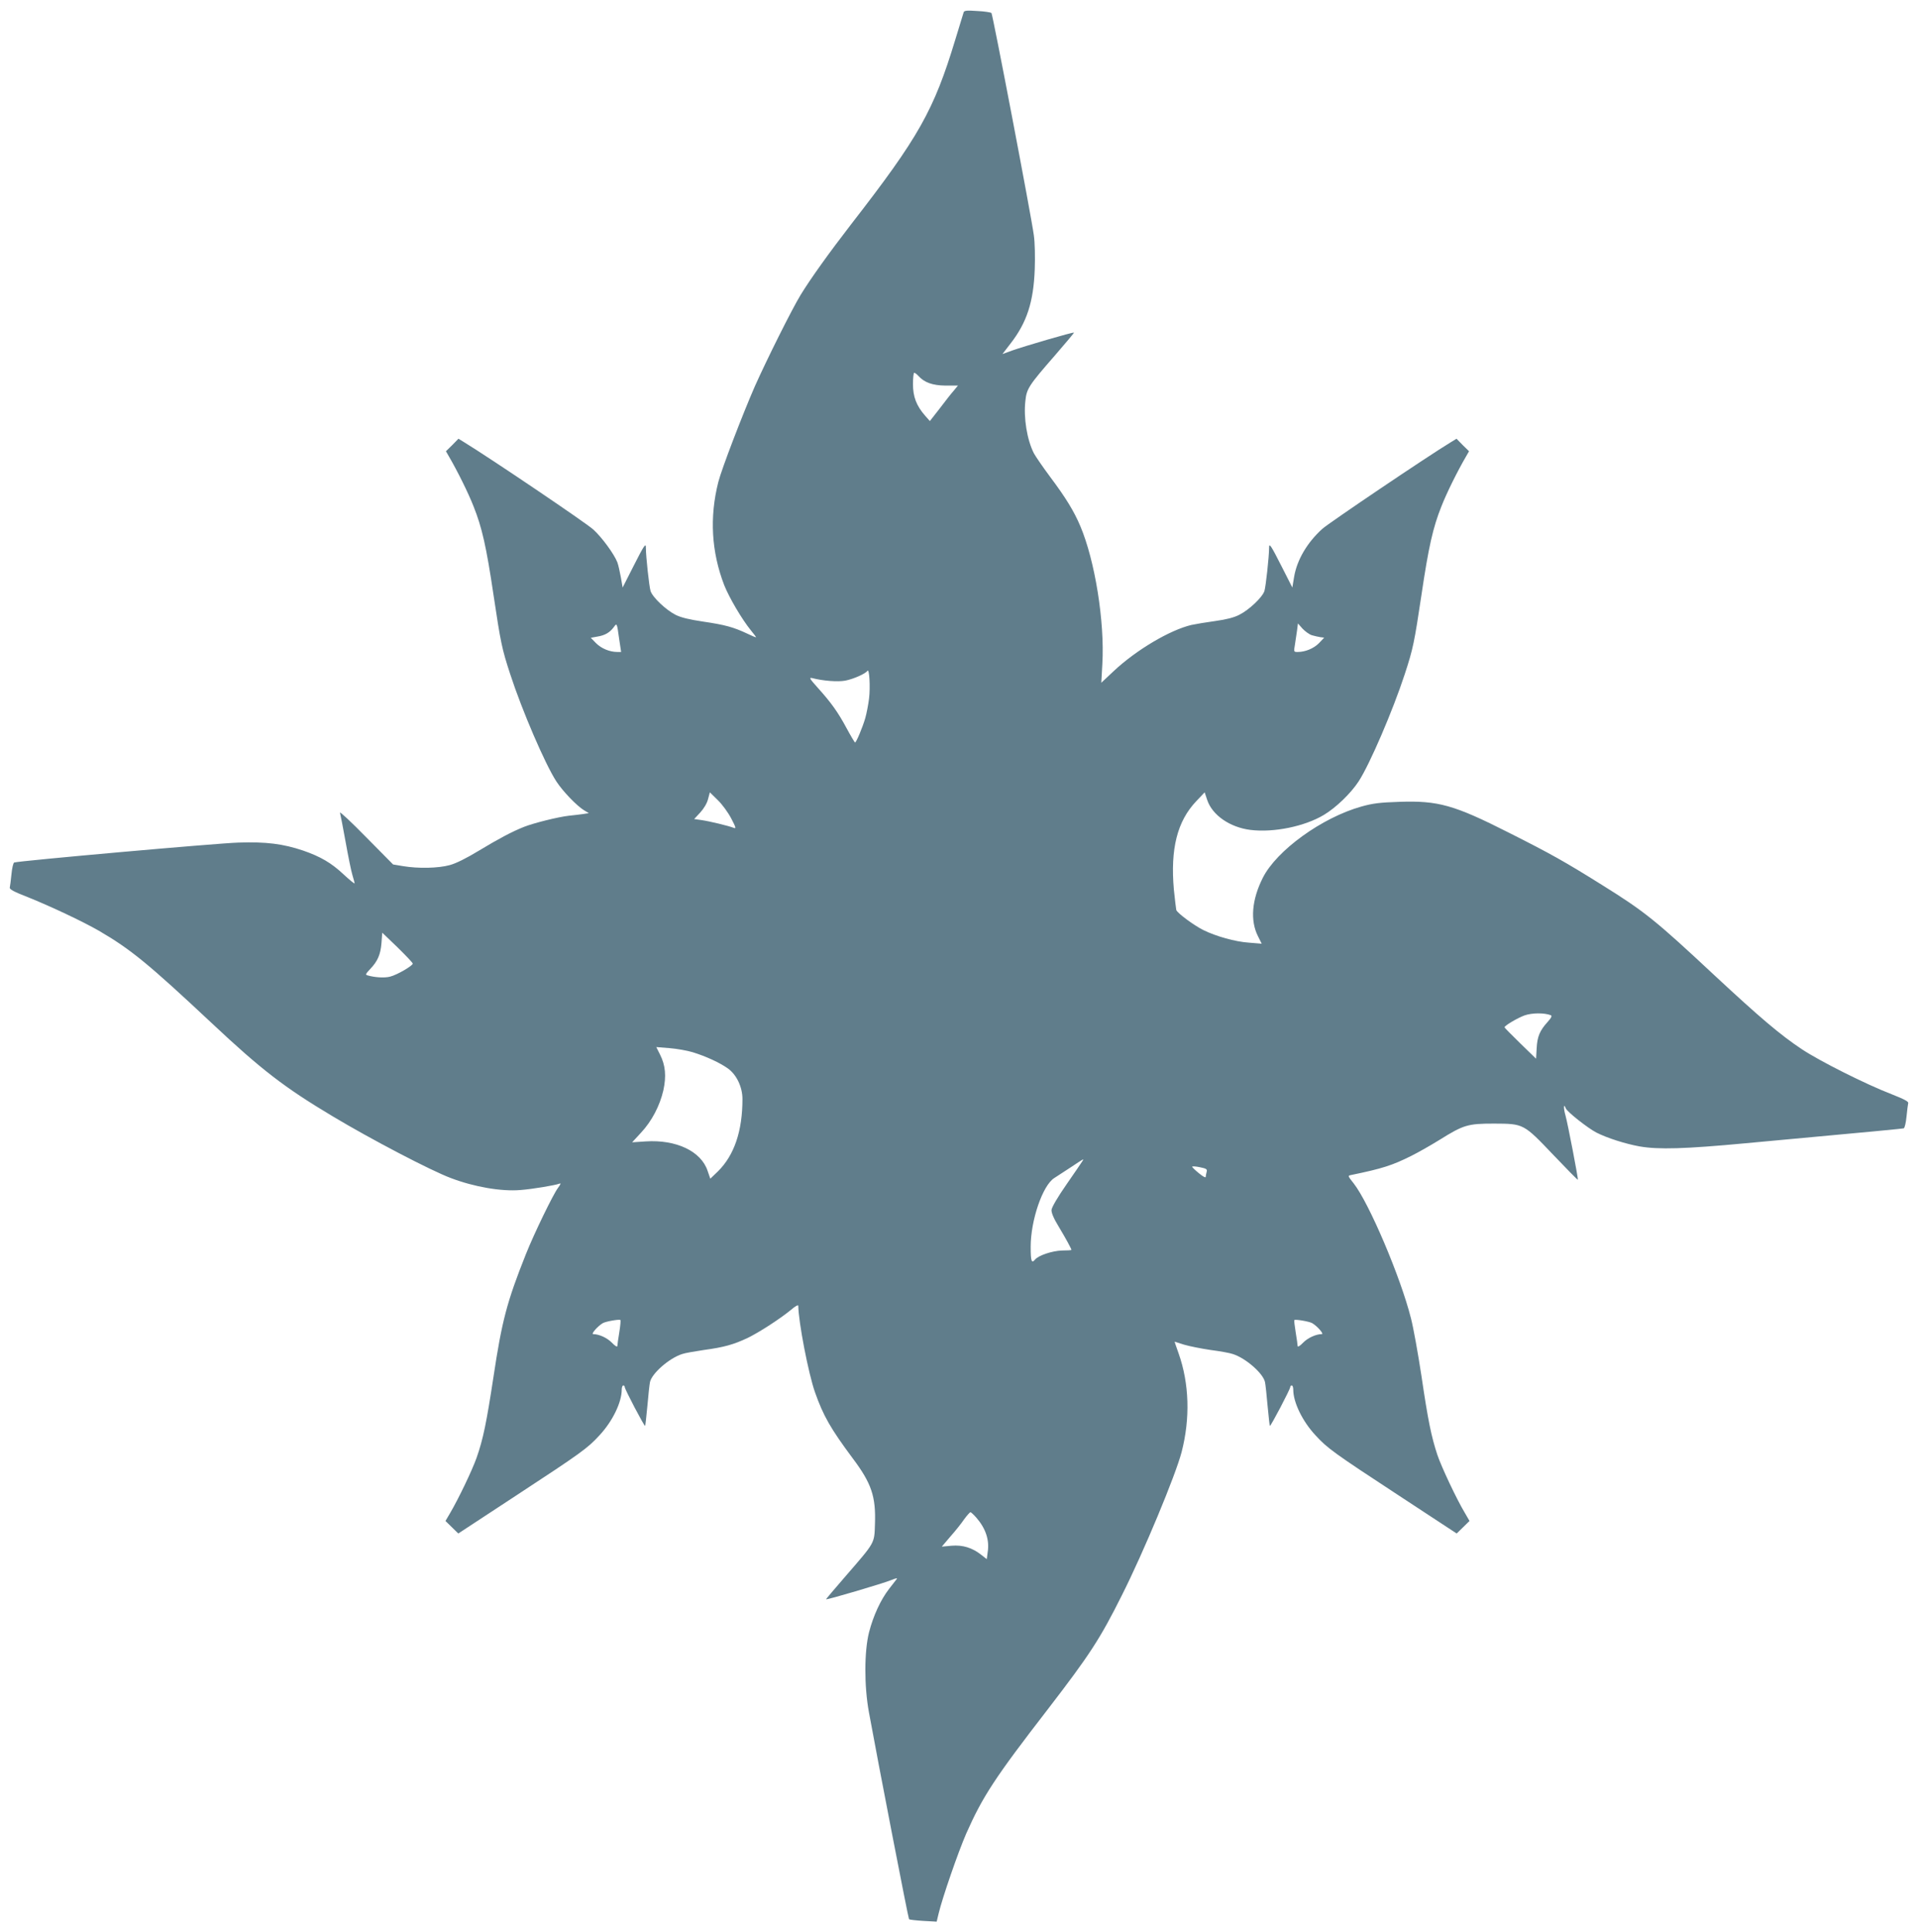 <?xml version="1.0" standalone="no"?>
<!DOCTYPE svg PUBLIC "-//W3C//DTD SVG 20010904//EN"
 "http://www.w3.org/TR/2001/REC-SVG-20010904/DTD/svg10.dtd">
<svg version="1.0" xmlns="http://www.w3.org/2000/svg"
 width="1271pt" height="1280pt" viewBox="0 0 1271 1280"
 preserveAspectRatio="xMidYMid meet">
<g transform="translate(0,1280) scale(0.1,-0.1)"
fill="#607d8b" stroke="none">
<path d="M6386 12719 c-2 -8 -28 -90 -56 -183 -142 -468 -241 -644 -689 -1221
-149 -193 -270 -362 -336 -470 -60 -99 -223 -426 -303 -605 -80 -183 -220
-547 -242 -634 -59 -233 -46 -462 39 -683 33 -83 117 -226 177 -300 19 -23 34
-43 34 -45 0 -3 -26 8 -57 23 -93 44 -150 59 -292 80 -94 14 -148 27 -184 45
-65 33 -153 117 -166 158 -9 28 -31 229 -31 286 0 35 -10 21 -86 -129 l-68
-134 -12 69 c-7 38 -17 82 -23 98 -22 56 -102 165 -159 217 -45 42 -685 474
-855 578 l-39 24 -41 -42 -42 -41 19 -33 c59 -101 130 -245 164 -332 56 -140
85 -268 132 -585 48 -319 55 -356 111 -527 78 -240 232 -598 306 -711 43 -66
135 -161 182 -190 l33 -20 -39 -6 c-21 -3 -63 -8 -93 -11 -71 -8 -232 -48
-298 -74 -80 -32 -165 -77 -301 -159 -79 -48 -149 -83 -190 -94 -75 -21 -209
-24 -310 -7 l-66 11 -179 181 c-98 100 -176 173 -173 162 3 -11 20 -98 37
-192 17 -95 37 -194 45 -220 8 -27 15 -52 15 -56 0 -5 -33 22 -74 60 -81 76
-152 117 -267 157 -134 45 -244 59 -429 53 -140 -4 -1454 -121 -1486 -132 -6
-2 -14 -36 -18 -77 -4 -40 -9 -80 -11 -88 -4 -12 25 -28 118 -64 152 -61 366
-162 472 -223 211 -123 325 -216 750 -614 327 -307 480 -425 800 -616 250
-150 651 -360 783 -409 155 -59 336 -90 462 -79 78 6 228 31 257 42 12 5 9 -3
-10 -29 -31 -41 -158 -302 -212 -438 -126 -316 -159 -442 -215 -814 -46 -301
-68 -411 -112 -536 -30 -84 -119 -270 -176 -367 l-30 -51 42 -41 43 -42 384
252 c432 283 473 313 551 398 87 93 148 219 148 303 0 15 5 28 10 28 6 0 10
-5 10 -11 0 -14 130 -262 135 -257 2 2 8 61 15 132 6 72 14 142 17 157 11 58
128 160 213 187 19 7 85 18 145 27 133 18 197 36 290 80 78 38 215 127 288
187 26 23 47 34 47 26 1 -106 67 -450 111 -574 55 -156 104 -241 249 -436 125
-166 155 -254 148 -438 -4 -128 2 -117 -193 -342 -73 -84 -132 -154 -131 -155
5 -5 384 107 431 127 28 12 44 15 38 8 -5 -7 -29 -37 -52 -67 -55 -71 -104
-177 -132 -286 -32 -125 -33 -356 -1 -530 58 -319 261 -1368 266 -1372 3 -3
45 -8 94 -11 l89 -5 13 54 c25 105 129 406 183 530 109 246 190 370 541 824
277 360 346 466 490 754 146 290 356 796 396 949 58 224 51 455 -20 655 -15
42 -27 77 -26 77 1 0 29 -9 63 -20 34 -10 113 -26 175 -35 62 -8 129 -20 148
-27 85 -27 202 -129 213 -187 3 -15 11 -85 17 -157 7 -71 13 -130 15 -132 5
-5 135 243 135 257 0 6 5 11 10 11 6 0 10 -13 10 -28 0 -84 61 -210 148 -303
78 -85 119 -115 551 -398 l384 -252 43 42 42 41 -30 52 c-54 89 -157 308 -183
386 -40 121 -62 228 -105 520 -23 151 -54 324 -70 385 -69 274 -278 764 -379
893 -40 50 -40 52 -19 56 209 43 274 64 402 128 44 22 127 69 185 105 160 100
188 108 361 108 197 -1 195 1 394 -208 88 -92 160 -166 162 -164 4 4 -67 373
-82 426 -14 49 -13 86 2 47 9 -23 147 -132 204 -161 71 -36 191 -74 284 -91
126 -22 300 -17 706 21 882 81 1036 96 1046 99 6 3 14 37 18 78 4 40 9 80 11
88 4 11 -25 26 -108 59 -172 66 -480 221 -597 299 -143 95 -279 211 -575 486
-396 370 -466 426 -750 603 -243 152 -337 205 -615 345 -365 185 -470 214
-728 205 -127 -4 -175 -10 -250 -31 -261 -73 -563 -291 -654 -473 -73 -145
-84 -283 -32 -386 l25 -50 -85 7 c-90 6 -218 42 -301 83 -63 31 -173 113 -180
133 -2 8 -9 69 -16 135 -24 270 22 454 149 587 l55 58 17 -51 c34 -101 151
-181 286 -198 155 -19 360 23 488 100 81 49 177 142 229 221 74 113 228 472
306 711 56 171 63 208 111 527 47 317 76 445 132 585 34 87 105 231 164 332
l19 33 -42 41 -41 42 -39 -24 c-155 -94 -808 -535 -850 -573 -101 -91 -168
-206 -187 -317 l-12 -72 -68 134 c-76 150 -86 164 -86 129 0 -57 -22 -258 -31
-286 -13 -41 -101 -125 -167 -158 -35 -18 -86 -31 -159 -41 -59 -8 -130 -20
-158 -26 -143 -34 -366 -166 -515 -306 l-82 -77 7 125 c16 281 -49 684 -146
913 -42 99 -95 186 -199 325 -49 66 -98 137 -109 158 -45 89 -69 234 -56 347
8 80 23 103 195 300 71 82 129 151 127 152 -5 5 -329 -90 -408 -118 l-66 -24
53 69 c109 140 153 276 161 493 3 80 1 177 -6 225 -16 123 -272 1462 -281
1473 -5 4 -47 11 -94 13 -68 5 -86 3 -90 -8z m-300 -2410 c40 -44 94 -63 180
-64 l82 0 -29 -35 c-17 -19 -58 -72 -93 -118 l-64 -82 -31 35 c-58 66 -81 126
-81 210 0 41 4 75 8 75 5 0 17 -9 28 -21z m-1983 -1743 l13 -86 -25 0 c-51 0
-106 23 -141 58 l-35 36 44 8 c50 8 82 27 108 62 21 29 21 31 36 -78z m4590
25 c18 -5 43 -11 57 -13 l25 -3 -35 -37 c-35 -35 -90 -58 -141 -58 -26 0 -26
1 -18 48 4 26 10 68 14 94 l6 47 30 -34 c17 -18 44 -38 62 -44z m-2934 -419
c-5 -40 -16 -98 -25 -130 -18 -62 -60 -162 -68 -162 -2 0 -28 43 -56 95 -57
106 -101 168 -192 269 -53 59 -58 68 -36 63 73 -19 170 -26 219 -17 53 10 135
46 147 65 13 19 20 -109 11 -183z m-913 -796 c30 -57 33 -68 18 -62 -35 14
-165 45 -215 52 l-49 7 40 43 c24 26 45 61 52 89 l12 45 53 -52 c29 -28 69
-83 89 -122z m-2111 -961 c0 -14 -102 -74 -149 -86 -36 -10 -102 -6 -150 8
-16 4 -14 9 17 42 50 52 69 97 75 173 l5 68 101 -97 c55 -54 101 -102 101
-108z m7542 -342 c9 -4 4 -16 -21 -44 -52 -57 -69 -97 -73 -174 l-4 -70 -105
102 c-57 56 -104 103 -104 106 0 11 86 62 133 79 49 17 130 18 174 1z m-5687
-245 c88 -27 181 -70 234 -108 57 -41 96 -123 96 -202 0 -212 -54 -372 -162
-479 l-51 -49 -18 52 c-43 130 -208 208 -410 195 l-90 -6 59 64 c71 76 124
177 148 281 20 93 14 165 -22 236 l-25 50 88 -7 c48 -4 117 -16 153 -27z
m2584 -720 c-4 -7 -52 -77 -106 -155 -60 -86 -98 -152 -100 -170 -1 -19 14
-56 49 -113 47 -78 83 -145 83 -152 0 -2 -28 -4 -63 -4 -64 -2 -155 -32 -178
-60 -23 -28 -29 -12 -29 85 0 175 79 406 156 455 16 10 65 42 109 71 92 61 88
59 79 43z m822 -73 c-3 -11 -6 -26 -6 -33 0 -8 -20 3 -45 24 -25 20 -45 40
-45 43 0 4 23 3 51 -3 44 -9 50 -13 45 -31z m-3892 -1062 c-7 -43 -13 -84 -13
-92 -1 -8 -16 1 -36 22 -31 32 -85 57 -124 57 -17 0 32 55 64 73 19 11 104 26
116 21 3 -2 0 -38 -7 -81z m4591 60 c32 -18 81 -73 64 -73 -39 0 -93 -25 -124
-57 -20 -21 -35 -30 -36 -22 0 8 -6 49 -13 92 -7 42 -11 79 -9 80 6 7 99 -9
118 -20z m-2226 -1288 c63 -72 89 -150 76 -230 l-6 -46 -37 29 c-60 47 -122
66 -196 60 l-65 -6 57 67 c32 36 73 87 91 114 19 26 38 47 42 47 4 0 21 -16
38 -35z"/>
</g>
</svg>
